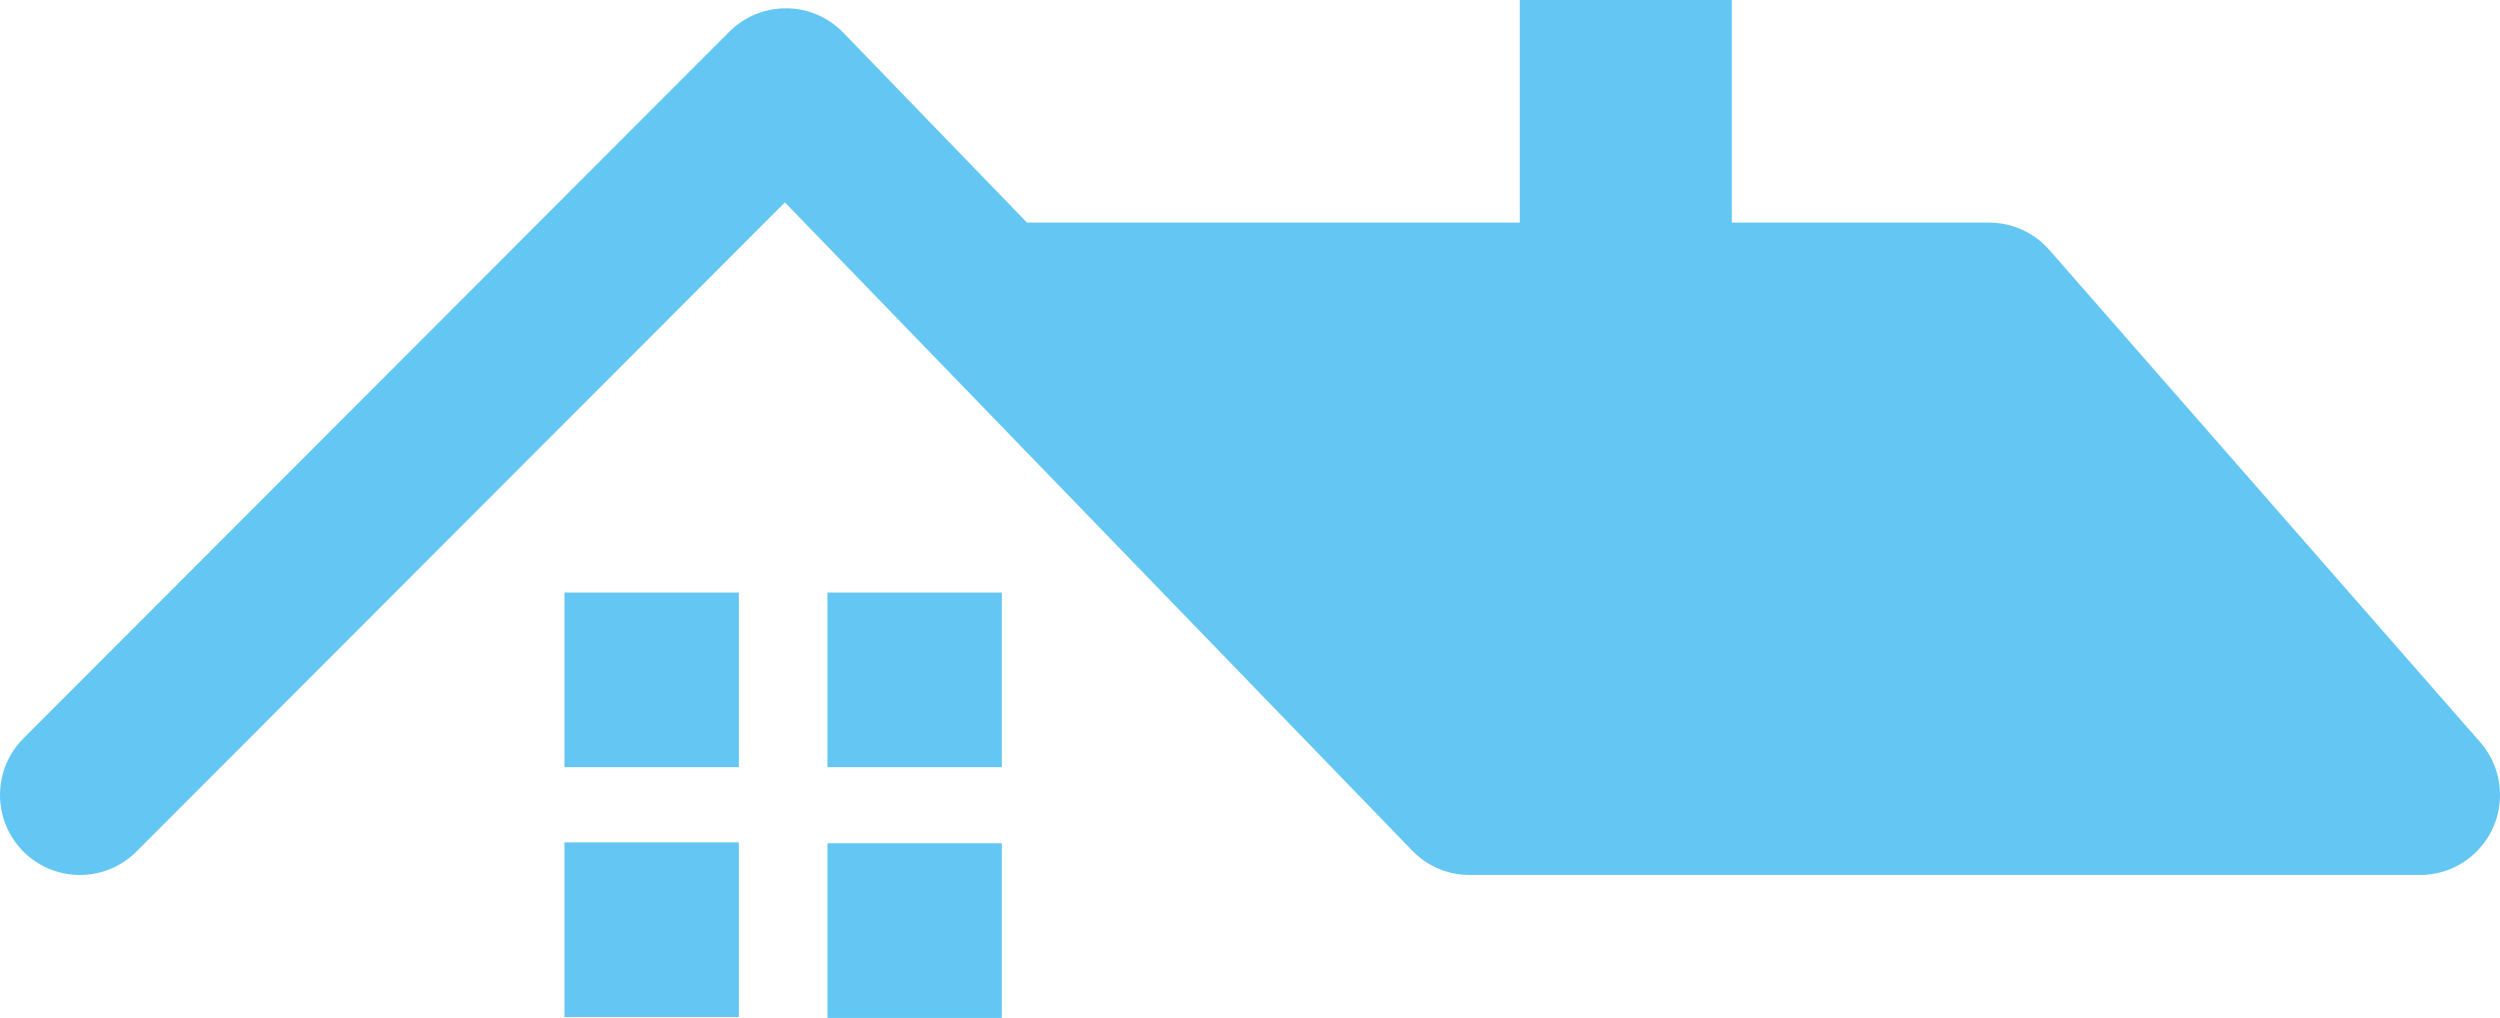 <svg xmlns:xlink="http://www.w3.org/1999/xlink" xmlns="http://www.w3.org/2000/svg" width="474" height="193" viewBox="0 0 474 193" fill="none"><path d="M474 150.719C474 159.108 467.223 165.893 458.844 165.893H278.639C274.366 165.893 270.511 164.133 267.751 161.267L148.816 38.371L25.874 161.452C23.123 164.204 19.339 165.898 15.151 165.898C6.777 165.898 0 159.108 0 150.724C0 146.534 1.698 142.743 4.434 140.005L138.274 6.016C141.02 3.279 144.813 1.571 148.996 1.571C153.269 1.571 157.129 3.34 159.88 6.187L194.725 42.21H288.147V0H328.357V42.21H377.14C381.678 42.21 385.761 44.217 388.545 47.377L470.249 140.722C472.587 143.398 474 146.909 474 150.719ZM107.018 145.447H140.09V112.338H107.018V145.447ZM156.882 145.447H189.95V112.338H156.882V145.447ZM107.018 192.829H140.09V159.72H107.018V192.829ZM156.882 193H189.95V159.886H156.882V193Z" fill="#64C7F3"></path></svg>